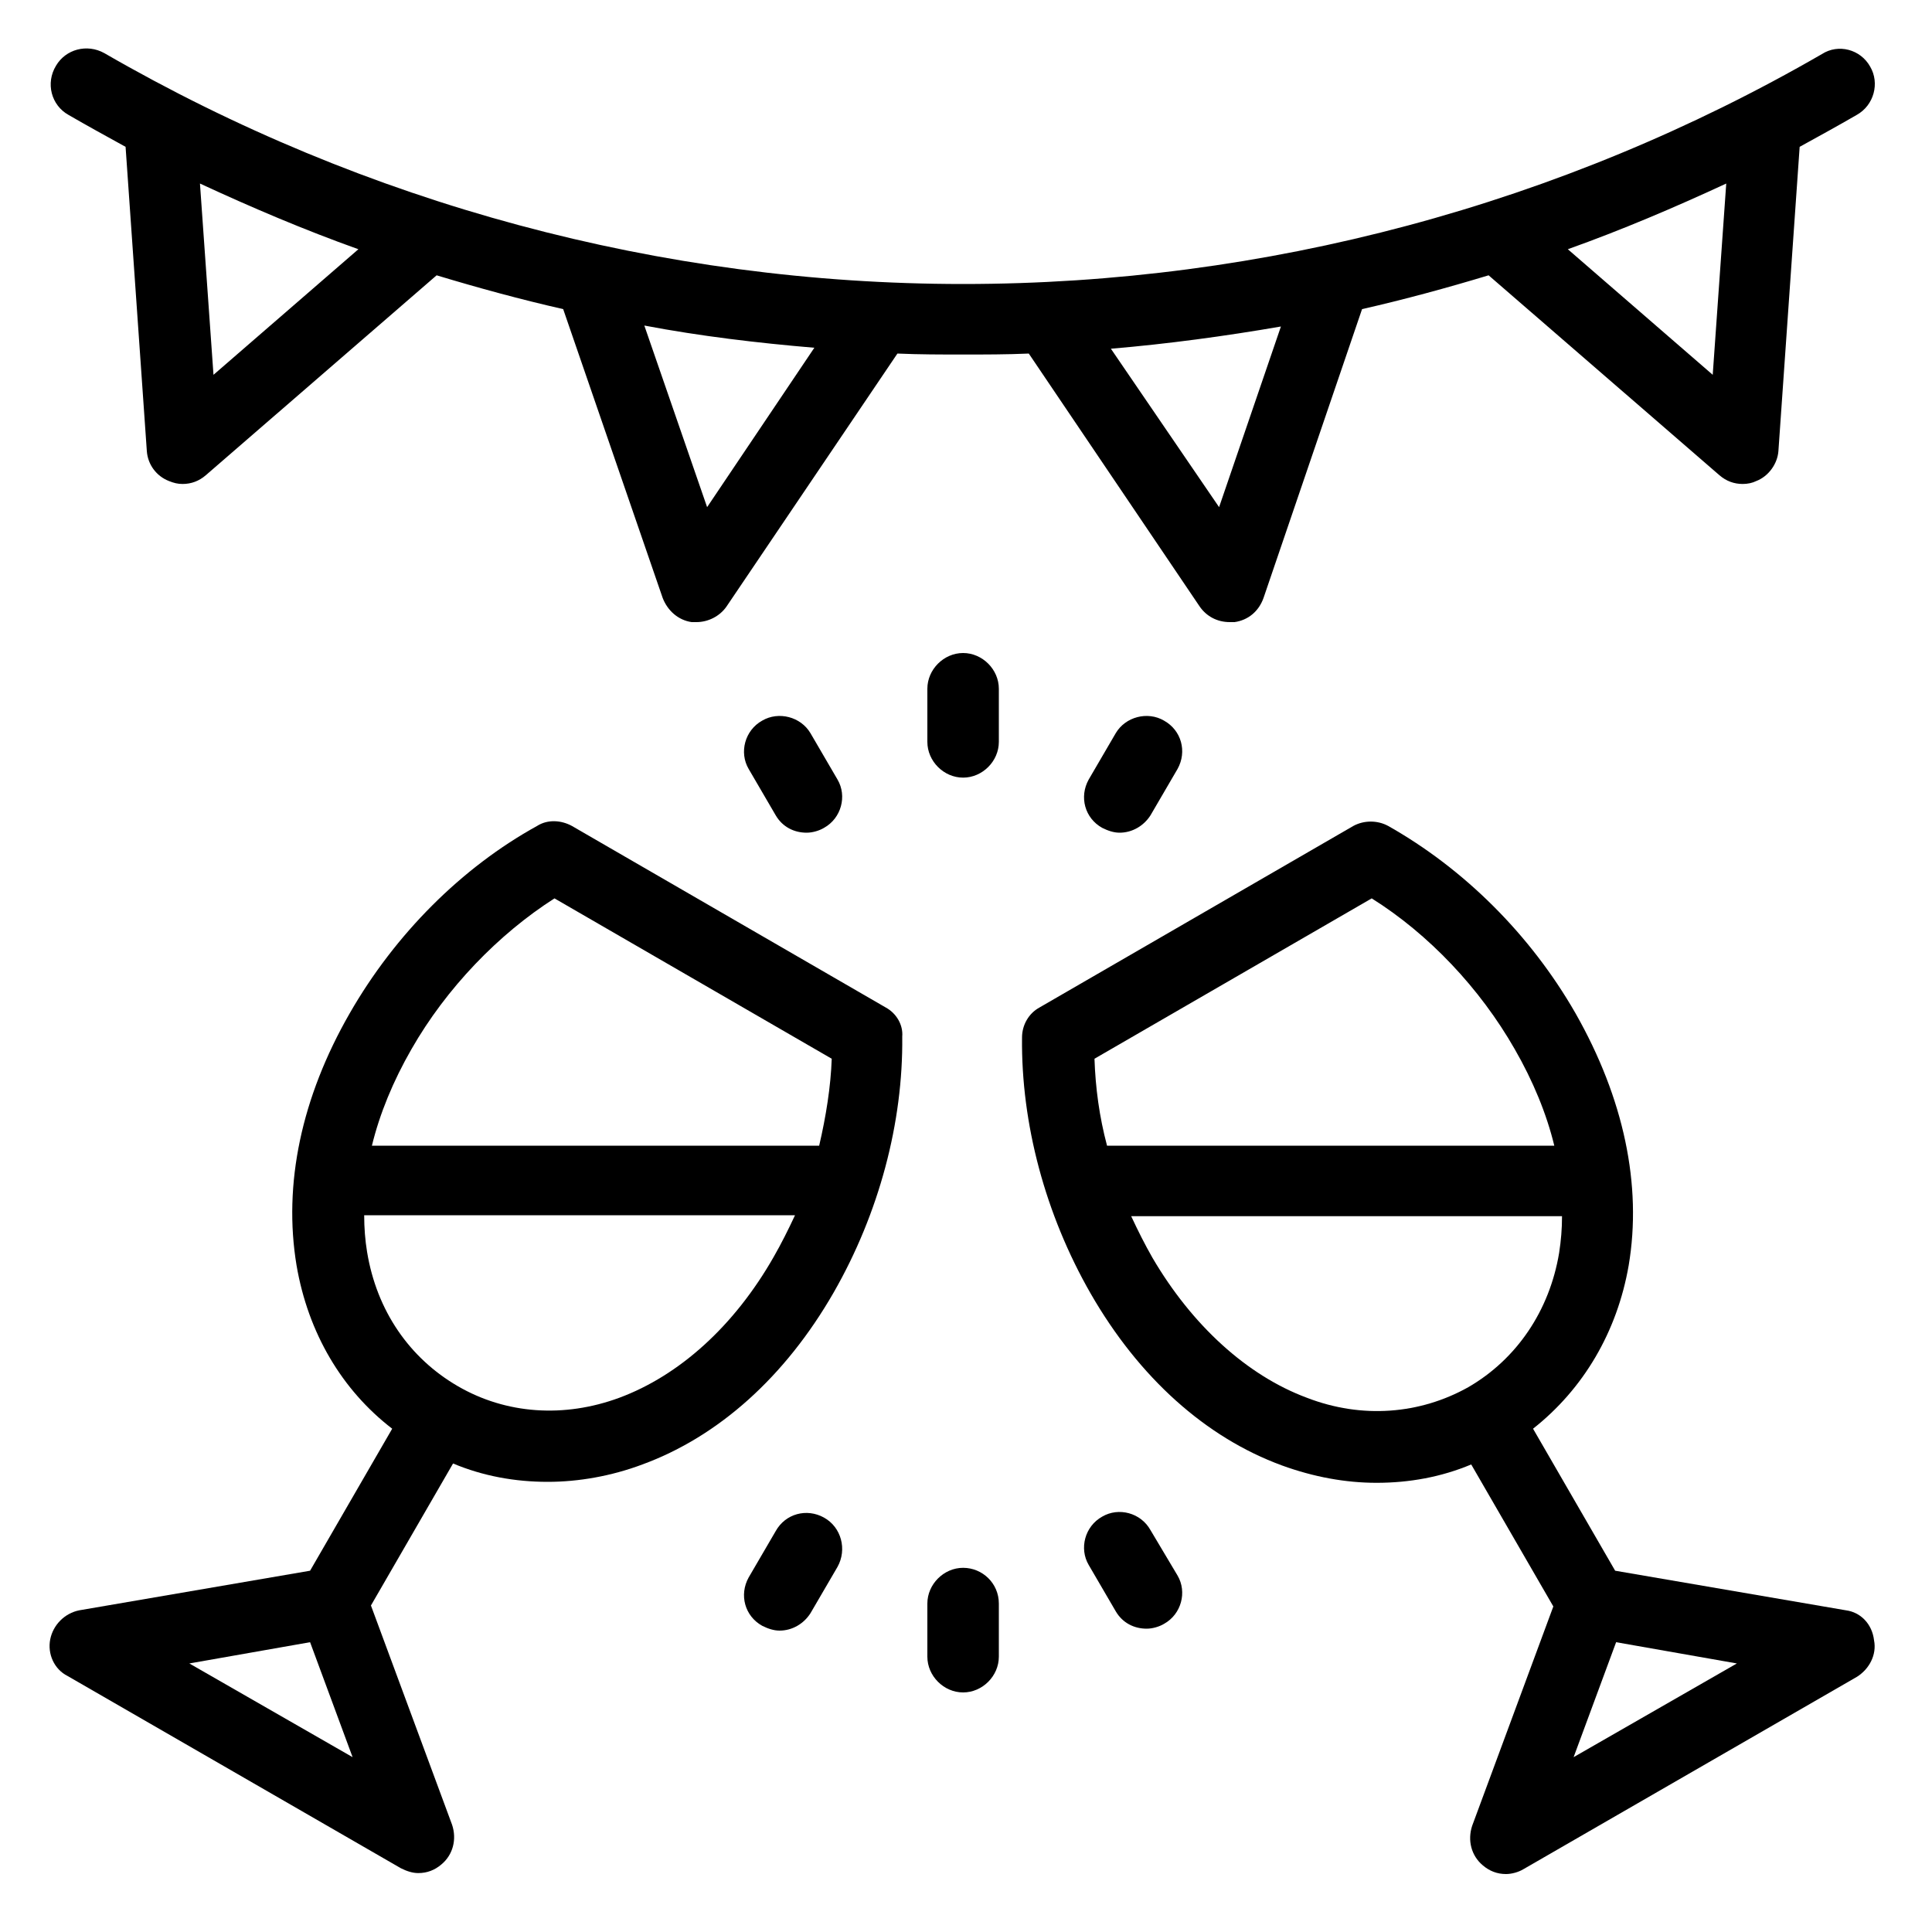 <?xml version="1.0" encoding="utf-8"?>
<!-- Generator: Adobe Illustrator 26.5.3, SVG Export Plug-In . SVG Version: 6.00 Build 0)  -->
<svg version="1.1" id="Layer_1" xmlns="http://www.w3.org/2000/svg" xmlns:xlink="http://www.w3.org/1999/xlink" x="0px" y="0px"
	 viewBox="0 0 200 200" style="enable-background:new 0 0 200 200;" xml:space="preserve">
<g>
	<g>
		<path d="M91.7,104.3L59.2,85.5c-1.1-0.6-2.5-0.7-3.6,0c-7.8,4.3-14.7,11.2-19.4,19.4c-5,8.7-6.9,17.7-5.5,26.1
			c1.2,7,4.7,12.9,9.9,16.9l-8.5,14.7l-23.9,4.1c-1.5,0.3-2.7,1.5-3,3c-0.3,1.5,0.4,3.1,1.8,3.8l34.5,19.9c0.6,0.3,1.2,0.5,1.8,0.5
			c0.9,0,1.7-0.3,2.4-0.9c1.2-1,1.6-2.6,1.1-4.1l-8.4-22.7l8.5-14.7c3.1,1.3,6.4,1.9,9.8,1.9c3.2,0,6.6-0.6,9.8-1.8
			c7.9-2.9,14.8-9.1,19.8-17.8c4.7-8.2,7.2-17.6,7.1-26.5C93.5,106.1,92.8,104.9,91.7,104.3L91.7,104.3z M57.4,93l28.7,16.6
			c-0.1,2.9-0.6,6-1.3,9H38.5c0.8-3.3,2.2-6.7,4.1-10C46.2,102.3,51.6,96.7,57.4,93L57.4,93z M19.6,172.2l12.5-2.2l4.4,11.9
			L19.6,172.2z M64.1,144.7c-5.7,2.1-11.7,1.7-16.7-1.2c-5-2.9-8.4-7.8-9.4-13.9c-0.2-1.2-0.3-2.5-0.3-3.8h44.6
			c-0.7,1.5-1.4,2.9-2.2,4.3C76,137.3,70.3,142.4,64.1,144.7L64.1,144.7z M64.1,144.7"/>
		<path d="M191.1,166.7l-23.9-4.1l-8.5-14.7c5.2-4.1,8.7-10,9.9-16.9c1.4-8.3-0.5-17.3-5.5-26.1c-4.7-8.2-11.6-15-19.4-19.4
			c-1.1-0.6-2.5-0.6-3.6,0l-32.5,18.8c-1.1,0.6-1.8,1.8-1.8,3.1c-0.1,8.9,2.4,18.3,7.1,26.5c5,8.7,11.9,14.9,19.8,17.8
			c3.3,1.2,6.6,1.8,9.8,1.8c3.4,0,6.7-0.6,9.8-1.9l8.5,14.7l-8.4,22.7c-0.5,1.5-0.1,3.1,1.1,4.1c0.7,0.6,1.5,0.9,2.4,0.9
			c0.6,0,1.3-0.2,1.8-0.5l34.5-19.9c1.3-0.8,2.1-2.3,1.8-3.8C193.8,168.1,192.6,166.9,191.1,166.7L191.1,166.7z M142,93
			c5.9,3.7,11.2,9.3,14.8,15.6c1.9,3.3,3.3,6.7,4.1,10h-46.3c-0.8-3-1.2-6-1.3-9L142,93z M135.3,144.7c-6.2-2.3-11.9-7.5-16-14.5
			c-0.8-1.4-1.5-2.8-2.2-4.3h44.6c0,1.3-0.1,2.5-0.3,3.8c-1,6-4.4,11-9.4,13.9C147,146.4,141,146.9,135.3,144.7L135.3,144.7z
			 M162.9,181.9l4.4-11.9l12.5,2.2L162.9,181.9z M162.9,181.9"/>
		<path d="M7.1,11.9C9,13,11,14.1,13,15.2l2.2,31.5c0.1,1.4,1,2.6,2.3,3.1c0.5,0.2,0.9,0.3,1.4,0.3c0.9,0,1.7-0.3,2.4-0.9l23.9-20.7
			c4.3,1.3,8.7,2.5,13.1,3.5l10.3,29.9c0.5,1.3,1.6,2.3,3,2.5c0.2,0,0.3,0,0.5,0c1.2,0,2.4-0.6,3.1-1.6l17.7-26.2
			c2.3,0.1,4.5,0.1,6.8,0.1c2.3,0,4.5,0,6.8-0.1l17.7,26.2c0.7,1,1.8,1.6,3.1,1.6c0.2,0,0.3,0,0.5,0c1.4-0.2,2.5-1.1,3-2.5L141,32
			c4.4-1,8.8-2.2,13.1-3.5L178,49.2c0.7,0.6,1.5,0.9,2.4,0.9c0.5,0,1-0.1,1.4-0.3c1.3-0.5,2.2-1.8,2.3-3.1l2.2-31.5
			c2-1.1,4-2.2,5.9-3.3c1.8-1,2.4-3.3,1.4-5c-1-1.8-3.3-2.4-5-1.3c-27,15.6-57.7,23.8-88.9,23.8S37.8,21.1,10.8,5.5
			c-1.8-1-4-0.4-5,1.3C4.7,8.6,5.3,10.9,7.1,11.9L7.1,11.9z M126.2,52.5L115,36.1c5.9-0.5,11.8-1.3,17.6-2.3L126.2,52.5z
			 M177.3,38.8l-15-13c5.6-2,11-4.3,16.4-6.8L177.3,38.8z M22.1,38.8L20.7,19c5.4,2.5,10.8,4.8,16.4,6.8L22.1,38.8z M73.2,52.5
			l-6.5-18.8c5.8,1.1,11.7,1.8,17.6,2.3L73.2,52.5z M73.2,52.5"/>
	</g>
	<path d="M99.7,67.6c-2,0-3.7,1.7-3.7,3.7v5.5c0,2,1.7,3.7,3.7,3.7c2,0,3.7-1.7,3.7-3.7v-5.5C103.4,69.3,101.7,67.6,99.7,67.6
		L99.7,67.6z M99.7,67.6"/>
	<path d="M115.5,75.9l-2.8,4.8c-1,1.8-0.4,4,1.4,5c0.6,0.3,1.2,0.5,1.8,0.5c1.3,0,2.5-0.7,3.2-1.8l2.8-4.8c1-1.8,0.4-4-1.4-5
		C118.8,73.6,116.5,74.2,115.5,75.9L115.5,75.9z M115.5,75.9"/>
	<path d="M78.9,74.6c-1.8,1-2.4,3.3-1.4,5l2.8,4.8c0.7,1.2,1.9,1.8,3.2,1.8c0.6,0,1.3-0.2,1.8-0.5c1.8-1,2.4-3.3,1.4-5l-2.8-4.8
		C82.9,74.2,80.6,73.6,78.9,74.6L78.9,74.6z M78.9,74.6"/>
	<path d="M99.7,162.3c-2,0-3.7,1.7-3.7,3.7v5.5c0,2,1.7,3.7,3.7,3.7c2,0,3.7-1.7,3.7-3.7V166C103.4,163.9,101.7,162.3,99.7,162.3
		L99.7,162.3z M99.7,162.3"/>
	<path d="M85.3,157.1c-1.8-1-4-0.4-5,1.4l-2.8,4.8c-1,1.8-0.4,4,1.4,5c0.6,0.3,1.2,0.5,1.8,0.5c1.3,0,2.5-0.7,3.2-1.8l2.8-4.8
		C87.7,160.4,87.1,158.1,85.3,157.1L85.3,157.1z M85.3,157.1"/>
	<path d="M119.1,158.4c-1-1.8-3.3-2.4-5-1.4c-1.8,1-2.4,3.3-1.4,5l2.8,4.8c0.7,1.2,1.9,1.8,3.2,1.8c0.6,0,1.3-0.2,1.8-0.5
		c1.8-1,2.4-3.3,1.4-5L119.1,158.4z M119.1,158.4"/>
</g>
</svg>
